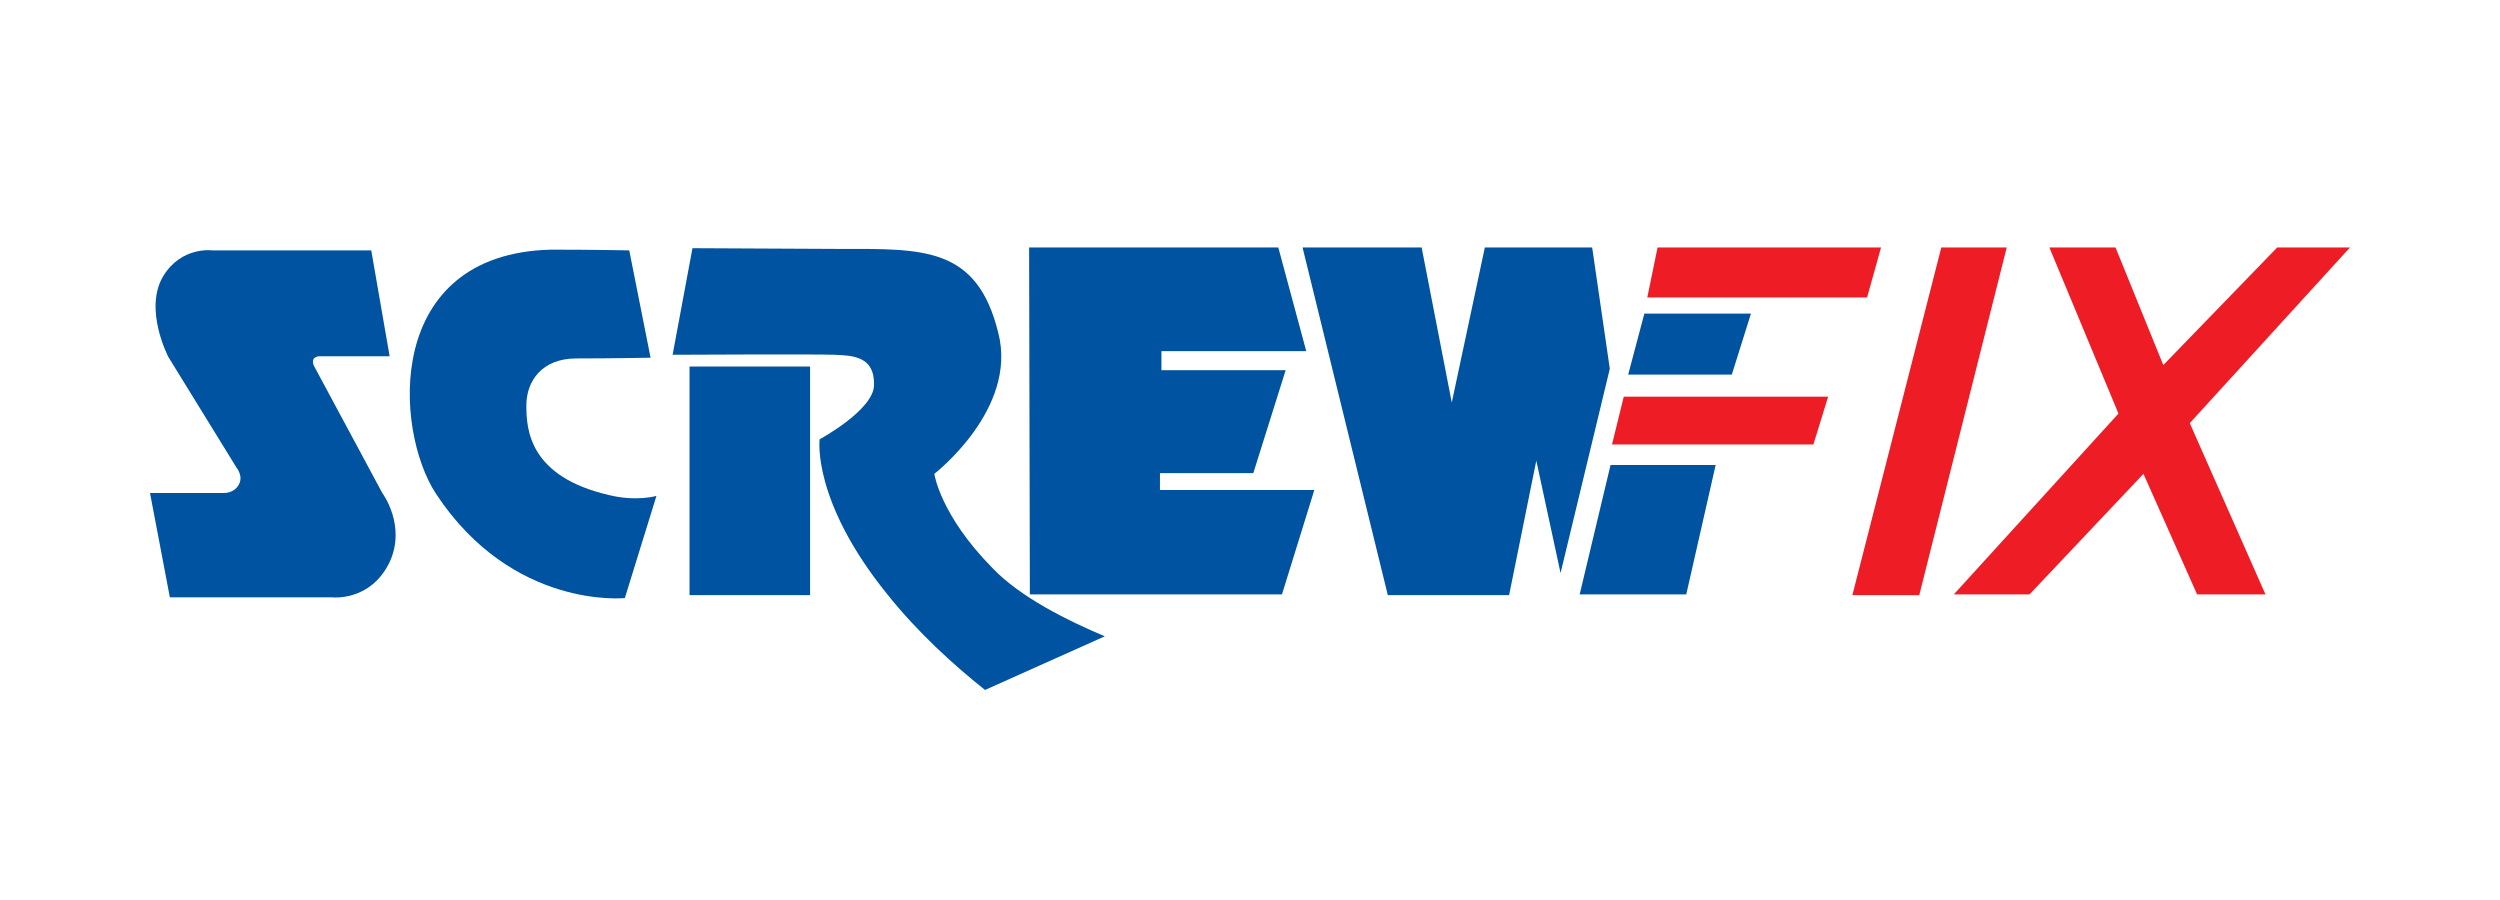 <?xml version="1.0" encoding="UTF-8"?> <svg xmlns="http://www.w3.org/2000/svg" id="a" width="250" height="90" viewBox="0 0 250 90"><defs><style>.b{fill:#0053a0;}.b,.c{stroke-width:0px;}.c{fill:#ee1c25;}</style></defs><path class="b" d="M37.125,25.04h-15.877s-3.087-.441-4.925,2.573c-1.985,3.308.515,8.086.515,8.086l6.836,11.099s.735.882.147,1.764c-.515.809-1.47.735-1.47.735h-7.35l1.985,10.438h16.245s3.822.441,5.733-3.528c1.691-3.675-.735-6.909-.735-6.909l-6.836-12.716s-.221-.441,0-.735c.221-.221.515-.221.515-.221h7.056l-1.838-10.585Z"></path><path class="b" d="M62.484,59.807s-11.246,1.176-18.891-10.438c-4.19-6.395-5.219-23.963,11.467-24.404,4.337,0,7.865.073,7.865.073l2.132,10.732s-3.969.074-7.424.074-4.998,2.279-4.998,4.704.294,7.13,8.306,8.968c2.72.662,4.704.073,4.704.073l-3.161,10.217Z"></path><rect class="b" x="68.953" y="36.653" width="12.055" height="22.86"></rect><polygon class="b" points="148.485 24.746 145.177 40.255 142.163 24.746 130.256 24.746 138.782 59.513 150.91 59.513 153.63 46.062 156.056 57.308 160.981 36.874 159.216 24.746 148.485 24.746"></polygon><polygon class="c" points="165.758 24.746 164.729 29.744 186.707 29.744 188.104 24.746 165.758 24.746"></polygon><polygon class="b" points="164.435 31.361 162.818 37.462 173.182 37.462 175.094 31.361 164.435 31.361"></polygon><polygon class="c" points="162.377 39.667 161.201 44.445 181.341 44.445 182.812 39.667 162.377 39.667"></polygon><polygon class="b" points="161.054 46.503 171.565 46.503 168.625 59.44 157.967 59.44 161.054 46.503"></polygon><polygon class="c" points="185.237 59.513 191.926 59.513 200.673 24.746 194.131 24.746 185.237 59.513"></polygon><polygon class="c" points="204.937 24.746 211.552 24.746 216.33 36.506 227.723 24.746 235 24.746 218.976 42.313 226.547 59.44 219.711 59.44 214.345 47.385 202.952 59.44 195.381 59.44 211.846 41.358 204.937 24.746"></polygon><polygon class="b" points="102.912 24.746 127.83 24.746 130.623 35.11 116.143 35.11 116.143 37.021 128.565 37.021 125.331 47.312 115.996 47.312 115.996 49.002 131.432 49.002 128.197 59.44 102.985 59.44 102.912 24.746"></polygon><path class="b" d="M110.483,63.63c-3.675-1.544-8.453-3.896-11.246-6.836-5.219-5.292-5.807-9.409-5.807-9.409,0,0,8.38-6.468,6.395-14.113-2.132-8.674-7.571-8.38-15.877-8.38l-14.701-.073-1.985,10.658s14.333-.074,16.171,0,4.043.147,3.969,3.014c0,2.499-5.439,5.439-5.439,5.439,0,0-.809,6.174,6.836,15.583,2.94,3.675,6.468,6.909,9.703,9.482l11.981-5.366Z"></path></svg> 